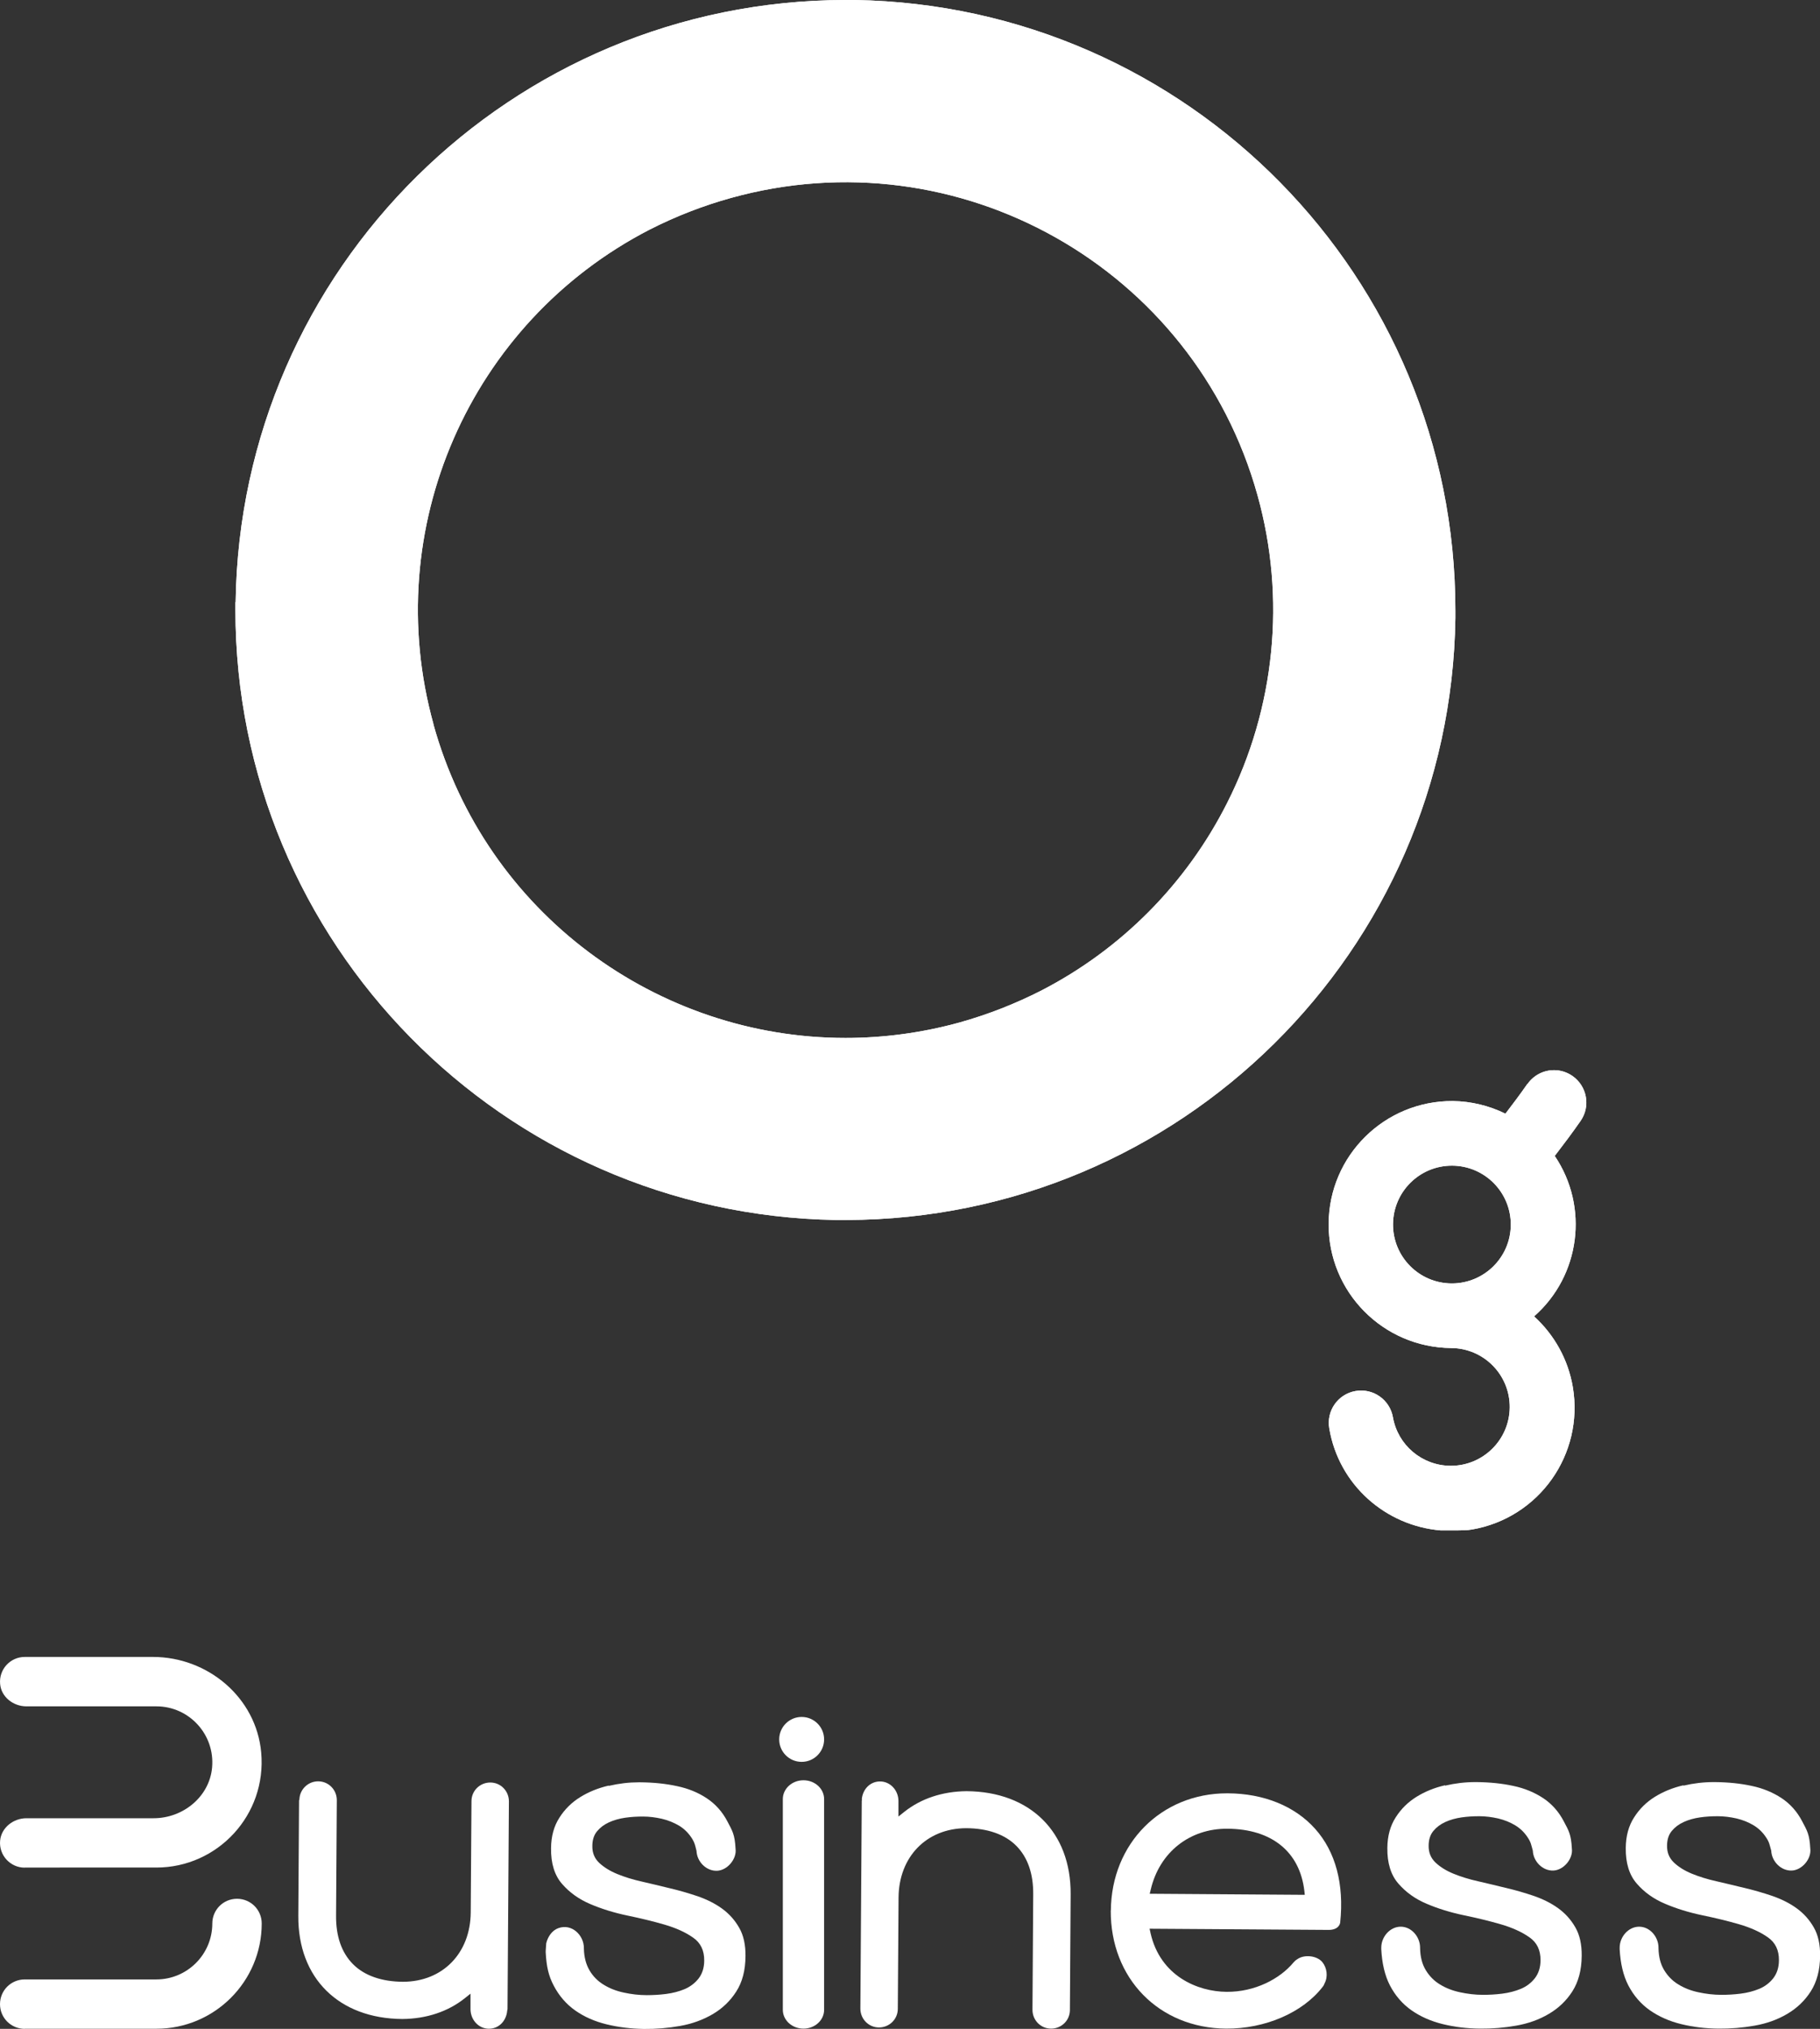 <?xml version="1.0" encoding="UTF-8"?><svg id="a" xmlns="http://www.w3.org/2000/svg" width="170.16" height="189.68" xmlns:xlink="http://www.w3.org/1999/xlink" viewBox="0 0 170.16 189.68"><rect x="0" y="0" width="170.16" height="189.68" fill="#333333" stroke="none"/><defs><style>.e{fill:#fff;}.f{clip-path:url(#c);}.g{clip-path:url(#b);}.h{clip-path:url(#d);}</style><clipPath id="b"><path d="M135.71,119.99c-3.04-.02-5.49-2.5-5.47-5.54,.02-3.04,2.5-5.49,5.54-5.47,3.04,.02,5.49,2.5,5.47,5.54-.02,3.03-2.49,5.47-5.51,5.47h-.03m7.08-18.64c-.65,.94-1.34,1.85-2.04,2.77-1.53-.75-3.21-1.16-4.92-1.18-6.38-.04-11.58,5.1-11.61,11.48-.04,6.37,5.09,11.56,11.46,11.61,3.04,.02,5.49,2.5,5.47,5.54-.02,3.04-2.5,5.49-5.54,5.47-2.66-.02-4.92-1.93-5.38-4.54-.29-1.64-1.85-2.74-3.5-2.45s-2.74,1.86-2.45,3.5c.9,5.3,5.29,9.1,10.41,9.53h1.54c.45-.01,.91,0,1.37-.08,6.29-1.07,10.51-7.03,9.45-13.32-.43-2.55-1.71-4.87-3.62-6.61,4.32-3.8,5.15-10.23,1.93-15,.83-1.08,1.65-2.17,2.42-3.28,.95-1.37,.6-3.25-.77-4.2h0c-.52-.36-1.12-.54-1.71-.54-.96,0-1.9,.45-2.49,1.3" style="fill:#fff;"/></clipPath><clipPath id="c"><path d="M40.53,67.71c-5.06-18.24,3.36-37.54,20.18-46.23,2.43-1.24,4.99-2.24,7.62-2.97,21.27-5.92,43.32,6.52,49.24,27.79,2.68,9.61,1.66,19.88-2.85,28.79h0c-3.8,7.52-9.87,13.65-17.35,17.51-2.43,1.24-4.98,2.24-7.61,2.98-3.57,.99-7.18,1.46-10.71,1.46-17.53,0-33.62-11.61-38.53-29.33m-18.51-11.41c0,.23,0,.47,0,.7,0,31.15,24.99,56.54,56.14,57.06h.99c31.16-.08,56.49-25.13,56.93-56.28,0-.23,0-.46,0-.68h0C136.08,25.92,111.08,.51,79.91,0h-.89C47.83,.05,22.46,25.11,22.03,56.3" style="fill:#fff;"/></clipPath><clipPath id="d"><polygon points="68.12 170.49 68.13 170.49 68.13 170.49 68.12 170.49" style="fill:#fff;"/></clipPath></defs><g><g><path d="M135.71,119.99c-3.04-.02-5.49-2.5-5.47-5.54,.02-3.04,2.5-5.49,5.54-5.47,3.04,.02,5.49,2.5,5.47,5.54-.02,3.03-2.49,5.47-5.51,5.47h-.03m7.08-18.64c-.65,.94-1.34,1.85-2.04,2.77-1.53-.75-3.21-1.16-4.92-1.18-6.38-.04-11.58,5.1-11.61,11.48-.04,6.37,5.09,11.56,11.46,11.61,3.04,.02,5.49,2.5,5.47,5.54-.02,3.04-2.5,5.49-5.54,5.47-2.66-.02-4.92-1.93-5.38-4.54-.29-1.64-1.85-2.74-3.5-2.45s-2.74,1.86-2.45,3.5c.9,5.3,5.29,9.1,10.41,9.53h1.54c.45-.01,.91,0,1.37-.08,6.29-1.07,10.51-7.03,9.45-13.32-.43-2.55-1.71-4.87-3.62-6.61,4.32-3.8,5.15-10.23,1.93-15,.83-1.08,1.65-2.17,2.42-3.28,.95-1.37,.6-3.25-.77-4.2h0c-.52-.36-1.12-.54-1.71-.54-.96,0-1.9,.45-2.49,1.3" style="fill:#fff;"/><g style="clip-path:url(#b);"><rect x="112.42" y="97.57" width="47.85" height="47.98" transform="translate(-46.07 131.16) rotate(-44.73)" style="fill:#fff;"/></g></g><g><path d="M40.53,67.71c-5.06-18.24,3.36-37.54,20.18-46.23,2.43-1.24,4.99-2.24,7.62-2.97,21.27-5.92,43.32,6.52,49.24,27.79,2.68,9.61,1.66,19.88-2.85,28.79h0c-3.8,7.52-9.87,13.65-17.35,17.51-2.43,1.24-4.98,2.24-7.61,2.98-3.57,.99-7.18,1.46-10.71,1.46-17.53,0-33.62-11.61-38.53-29.33m-18.51-11.41c0,.23,0,.47,0,.7,0,31.15,24.99,56.54,56.14,57.06h.99c31.16-.08,56.49-25.13,56.93-56.28,0-.23,0-.46,0-.68h0C136.08,25.92,111.08,.51,79.91,0h-.89C47.83,.05,22.46,25.11,22.03,56.3" style="fill:#fff;"/><g style="clip-path:url(#c);"><rect x="-1.6" y="-23.62" width="161.31" height="161.31" transform="translate(-17.24 72.15) rotate(-44.73)" style="fill:#fff;"/></g></g></g><g><path d="M75.12,189.66h0c-1.07,0-1.93-.79-1.93-1.76v-19.7c0-.97,.86-1.76,1.93-1.76s1.93,.79,1.93,1.76v19.7c0,.97-.86,1.76-1.93,1.76" style="fill:#fff;"/><path d="M157.38,166.91c-.99,.23-1.87,.59-2.66,1.08-.79,.49-1.44,1.13-1.94,1.92-.51,.79-.77,1.74-.78,2.85-.02,1.42,.33,2.54,1.03,3.34,.7,.81,1.58,1.44,2.65,1.89,1.06,.45,2.22,.81,3.47,1.07,1.25,.26,2.41,.54,3.47,.85,1.06,.31,1.95,.71,2.66,1.21,.71,.49,1.05,1.21,1.04,2.15,0,.68-.19,1.24-.53,1.68-.35,.44-.78,.77-1.31,.99-.53,.22-1.11,.37-1.74,.45-.63,.08-1.23,.11-1.8,.11-.74,0-1.46-.09-2.15-.24-.7-.15-1.32-.39-1.87-.73-.55-.33-.99-.78-1.33-1.34-.34-.56-.51-1.24-.53-2.03v-.05s0-.01,0-.02h0c0-1.01-.8-1.96-1.81-1.96s-1.82,.95-1.82,1.96h0v.15c.07,1.31,.33,2.45,.81,3.38,.5,.96,1.18,1.74,2.02,2.33,.85,.59,1.82,1.02,2.93,1.29,1.11,.27,2.27,.41,3.5,.42,1.11,.01,2.23-.08,3.36-.28,1.13-.2,2.14-.56,3.05-1.1,.9-.53,1.64-1.23,2.2-2.11,.56-.88,.86-1.98,.87-3.32,.01-1.05-.18-1.94-.59-2.65-.41-.72-.94-1.31-1.6-1.79-.66-.48-1.43-.86-2.29-1.16-.86-.29-1.75-.55-2.66-.76-.85-.21-1.7-.41-2.56-.61-.85-.19-1.62-.43-2.3-.71-.68-.28-1.24-.63-1.67-1.04-.44-.42-.65-.94-.64-1.57,0-.57,.15-1.03,.44-1.38,.29-.35,.66-.63,1.12-.84,.46-.21,.97-.35,1.52-.43,.56-.08,1.1-.11,1.65-.11,.6,0,1.19,.08,1.77,.21,.58,.14,1.11,.35,1.59,.64,.48,.29,.87,.67,1.18,1.15,.3,.45,.31,.66,.47,1.22h0c.04,1,.91,1.9,1.92,1.86,.97-.04,1.86-1.11,1.73-2.06h0c-.07-1.33-.29-1.66-.76-2.55-.47-.9-1.11-1.62-1.92-2.16-.81-.53-1.73-.92-2.78-1.14-1.05-.23-2.2-.35-3.46-.36-.04,0-.09,0-.13,0-.93,0-1.86,.11-2.8,.33" style="fill:#fff;"/><g><polygon points="68.12 170.49 68.13 170.49 68.13 170.49 68.12 170.49" style="fill:#fff;"/><g style="clip-path:url(#d);"><rect x="68.12" y="170.49" width="0" height="0" style="fill:#fff;"/><rect x="68.12" y="170.49" width="0" height="0" style="fill:#fff;"/><rect x="68.12" y="170.49" width="0" height="0" style="fill:#fff;"/><rect x="68.12" y="170.49" width="0" height="0" style="fill:#fff;"/><rect x="68.12" y="170.49" width="0" height="0" style="fill:#fff;"/></g></g><path d="M80.6,168.22s-.03,.09-.03,.15l-.13,19.42c0,.97,.77,1.76,1.74,1.76,.97,0,1.76-.77,1.76-1.74l.07-10.41c.03-3.8,2.61-6.47,6.33-6.48,2,.01,3.62,.58,4.68,1.65,1.06,1.07,1.6,2.6,1.58,4.55l-.07,10.78c0,.97,.77,1.76,1.74,1.76,.97,0,1.76-.77,1.76-1.74l.07-10.82c.04-5.82-3.78-9.6-9.73-9.64-2.25,.02-4.26,.69-5.82,1.93l-.55,.44v-1.43s0-.04,0-.05c-.02-1-.78-1.8-1.72-1.8s-1.63,.74-1.71,1.69" style="fill:#fff;"/><path d="M2.31,174.61c-1.34,0-2.42-1.15-2.3-2.52,.11-1.22,1.24-2.1,2.46-2.1H14.36c2.75,0,5.22-2,5.47-4.74,.28-3.1-2.16-5.72-5.2-5.72H2.47c-1.23,0-2.36-.88-2.46-2.1-.12-1.37,.96-2.52,2.3-2.52H14.3c5.14,0,9.66,3.81,10.12,8.93,.53,5.84-4.07,10.76-9.8,10.76H2.31Z" style="fill:#fff;"/><path d="M2.31,189.68C1.03,189.68,0,188.65,0,187.37s1.03-2.31,2.31-2.31H14.62c2.88,0,5.23-2.34,5.23-5.23,0-1.28,1.03-2.31,2.31-2.31s2.31,1.03,2.31,2.31c0,5.43-4.42,9.84-9.84,9.84H2.31Z" style="fill:#fff;"/><path d="M77.05,162.62c0,1.16-.94,2.1-2.1,2.1s-2.1-.94-2.1-2.1,.94-2.1,2.1-2.1,2.1,.94,2.1,2.1" style="fill:#fff;"/><path d="M27.96,168.3l-.07,10.82c-.04,5.82,3.78,9.6,9.73,9.64,2.25-.02,4.26-.69,5.82-1.93l.55-.44v1.43s0,.04,0,.05c.02,1,.78,1.8,1.72,1.8s1.63-.74,1.71-1.69c0-.05,.03-.09,.03-.15l.13-19.42c0-.97-.77-1.76-1.74-1.76-.97,0-1.76,.77-1.76,1.74l-.07,10.41c-.03,3.8-2.61,6.47-6.33,6.48-2-.01-3.62-.58-4.68-1.65-1.06-1.07-1.6-2.6-1.58-4.55l.07-10.78c0-.97-.77-1.76-1.74-1.76h-.01c-.96,0-1.74,.78-1.75,1.74" style="fill:#fff;"/><path d="M56.9,166.94c-.99,.23-1.87,.59-2.66,1.08-.79,.49-1.44,1.13-1.94,1.92-.51,.79-.77,1.74-.78,2.85-.02,1.42,.33,2.54,1.03,3.34,.7,.81,1.59,1.44,2.65,1.89,1.06,.45,2.22,.81,3.47,1.07,1.25,.26,2.41,.54,3.47,.85,1.06,.31,1.95,.71,2.66,1.21,.71,.49,1.05,1.21,1.04,2.15,0,.68-.19,1.24-.53,1.68-.35,.44-.79,.77-1.31,.99-.53,.22-1.11,.37-1.74,.45-.63,.08-1.23,.11-1.79,.11-.74,0-1.46-.09-2.15-.24-.7-.15-1.32-.39-1.87-.73-.55-.33-1-.78-1.33-1.34-.33-.56-.51-1.24-.53-2.03h0v-.05s0-.02,0-.02h0c0-1.2-1.14-2.32-2.4-1.85-.58,.21-.98,.81-1.12,1.41l-.05,.71h0v.14c.07,1.31,.26,2.18,.75,3.11,.5,.96,1.18,1.74,2.02,2.33s1.82,1.02,2.93,1.29c1.11,.27,2.27,.41,3.5,.43,1.11,.01,2.23-.08,3.36-.28,1.13-.2,2.14-.57,3.05-1.1,.9-.53,1.64-1.23,2.2-2.11,.57-.88,.86-1.98,.87-3.32,.01-1.05-.18-1.94-.59-2.65-.41-.72-.94-1.31-1.6-1.79-.66-.48-1.43-.86-2.29-1.16-.87-.29-1.75-.55-2.66-.76-.85-.21-1.7-.41-2.56-.61-.85-.19-1.62-.43-2.3-.71-.68-.28-1.24-.63-1.68-1.04-.44-.42-.65-.94-.64-1.57,0-.57,.15-1.03,.44-1.38,.29-.35,.66-.63,1.12-.84,.46-.21,.97-.35,1.52-.43,.56-.08,1.1-.11,1.65-.11,.6,0,1.19,.08,1.77,.21,.59,.14,1.13,.36,1.62,.65,.51,.31,.93,.75,1.24,1.26,.22,.37,.25,.58,.38,1.09h0c.04,1.01,.91,1.9,1.92,1.86,.97-.04,1.86-1.11,1.73-2.06h0c-.07-1.33-.29-1.66-.76-2.55-.47-.9-1.11-1.62-1.92-2.16-.81-.54-1.73-.92-2.78-1.14-1.05-.23-2.2-.35-3.45-.36-.05,0-.09,0-.14,0-.92,0-1.85,.11-2.79,.33" style="fill:#fff;"/><path d="M135.09,166.91c-.99,.23-1.87,.59-2.66,1.08-.79,.49-1.44,1.13-1.94,1.92-.51,.79-.77,1.74-.78,2.85-.02,1.42,.33,2.54,1.03,3.34,.7,.81,1.58,1.44,2.65,1.89,1.06,.45,2.22,.81,3.47,1.07,1.25,.26,2.41,.54,3.47,.85,1.06,.31,1.95,.71,2.66,1.21,.71,.49,1.05,1.21,1.04,2.15,0,.68-.19,1.24-.53,1.68-.35,.44-.78,.77-1.31,.99-.53,.22-1.11,.37-1.74,.45-.63,.08-1.23,.11-1.8,.11-.74,0-1.46-.09-2.15-.24-.7-.15-1.32-.39-1.87-.73-.55-.33-.99-.78-1.33-1.34-.34-.56-.51-1.24-.53-2.03v-.05s0-.01,0-.02h0c0-1.01-.8-1.96-1.81-1.96s-1.82,.95-1.82,1.96h0v.15c.07,1.31,.33,2.45,.81,3.38,.5,.96,1.18,1.74,2.02,2.33,.85,.59,1.82,1.02,2.93,1.29,1.11,.27,2.27,.41,3.5,.42,1.11,.01,2.23-.08,3.36-.28,1.13-.2,2.14-.56,3.05-1.1,.9-.53,1.64-1.23,2.2-2.11,.56-.88,.86-1.98,.87-3.32,.01-1.05-.18-1.94-.59-2.65-.41-.72-.94-1.31-1.6-1.79-.66-.48-1.43-.86-2.29-1.16-.86-.29-1.75-.55-2.66-.76-.85-.21-1.7-.41-2.56-.61-.85-.19-1.62-.43-2.3-.71-.68-.28-1.24-.63-1.67-1.04-.44-.42-.65-.94-.64-1.57,0-.57,.15-1.03,.44-1.38,.29-.35,.66-.63,1.12-.84,.46-.21,.97-.35,1.52-.43,.56-.08,1.1-.11,1.65-.11,.6,0,1.19,.08,1.77,.21,.58,.14,1.11,.35,1.59,.64,.48,.29,.87,.67,1.18,1.15,.3,.45,.31,.66,.47,1.22h0c.04,1,.91,1.9,1.92,1.86,.97-.04,1.86-1.11,1.73-2.06h0c-.07-1.33-.29-1.66-.76-2.55-.47-.9-1.11-1.62-1.92-2.16-.81-.53-1.73-.92-2.78-1.14-1.05-.23-2.2-.35-3.46-.36-.04,0-.09,0-.13,0-.93,0-1.86,.11-2.8,.33" style="fill:#fff;"/><path d="M107.49,177.06l.1-.41c.82-3.48,3.64-5.71,7.18-5.68,4.13,.03,6.75,2.15,7.18,5.81l.04,.37-14.51-.1Zm-3.64,1.54c-.04,6.36,4.5,11.01,10.79,11.06,3.63,.02,7.16-1.48,9.04-3.93,.08-.1,.12-.2,.16-.3,.34-.64,.22-1.47-.21-1.99-.51-.61-1.66-.73-2.31-.29-.18,.1-.31,.24-.38,.32-1.28,1.54-3.61,2.77-6.26,2.75-2.71-.02-6.2-1.47-7.11-5.49l-.09-.41,16.75,.11c.95,0,1.06-.61,1.07-.68,.38-3.6-.43-6.64-2.35-8.78-1.89-2.11-4.78-3.29-8.15-3.31h-.08c-6.15,0-10.81,4.69-10.86,10.95" style="fill:#fff;"/></g></svg>